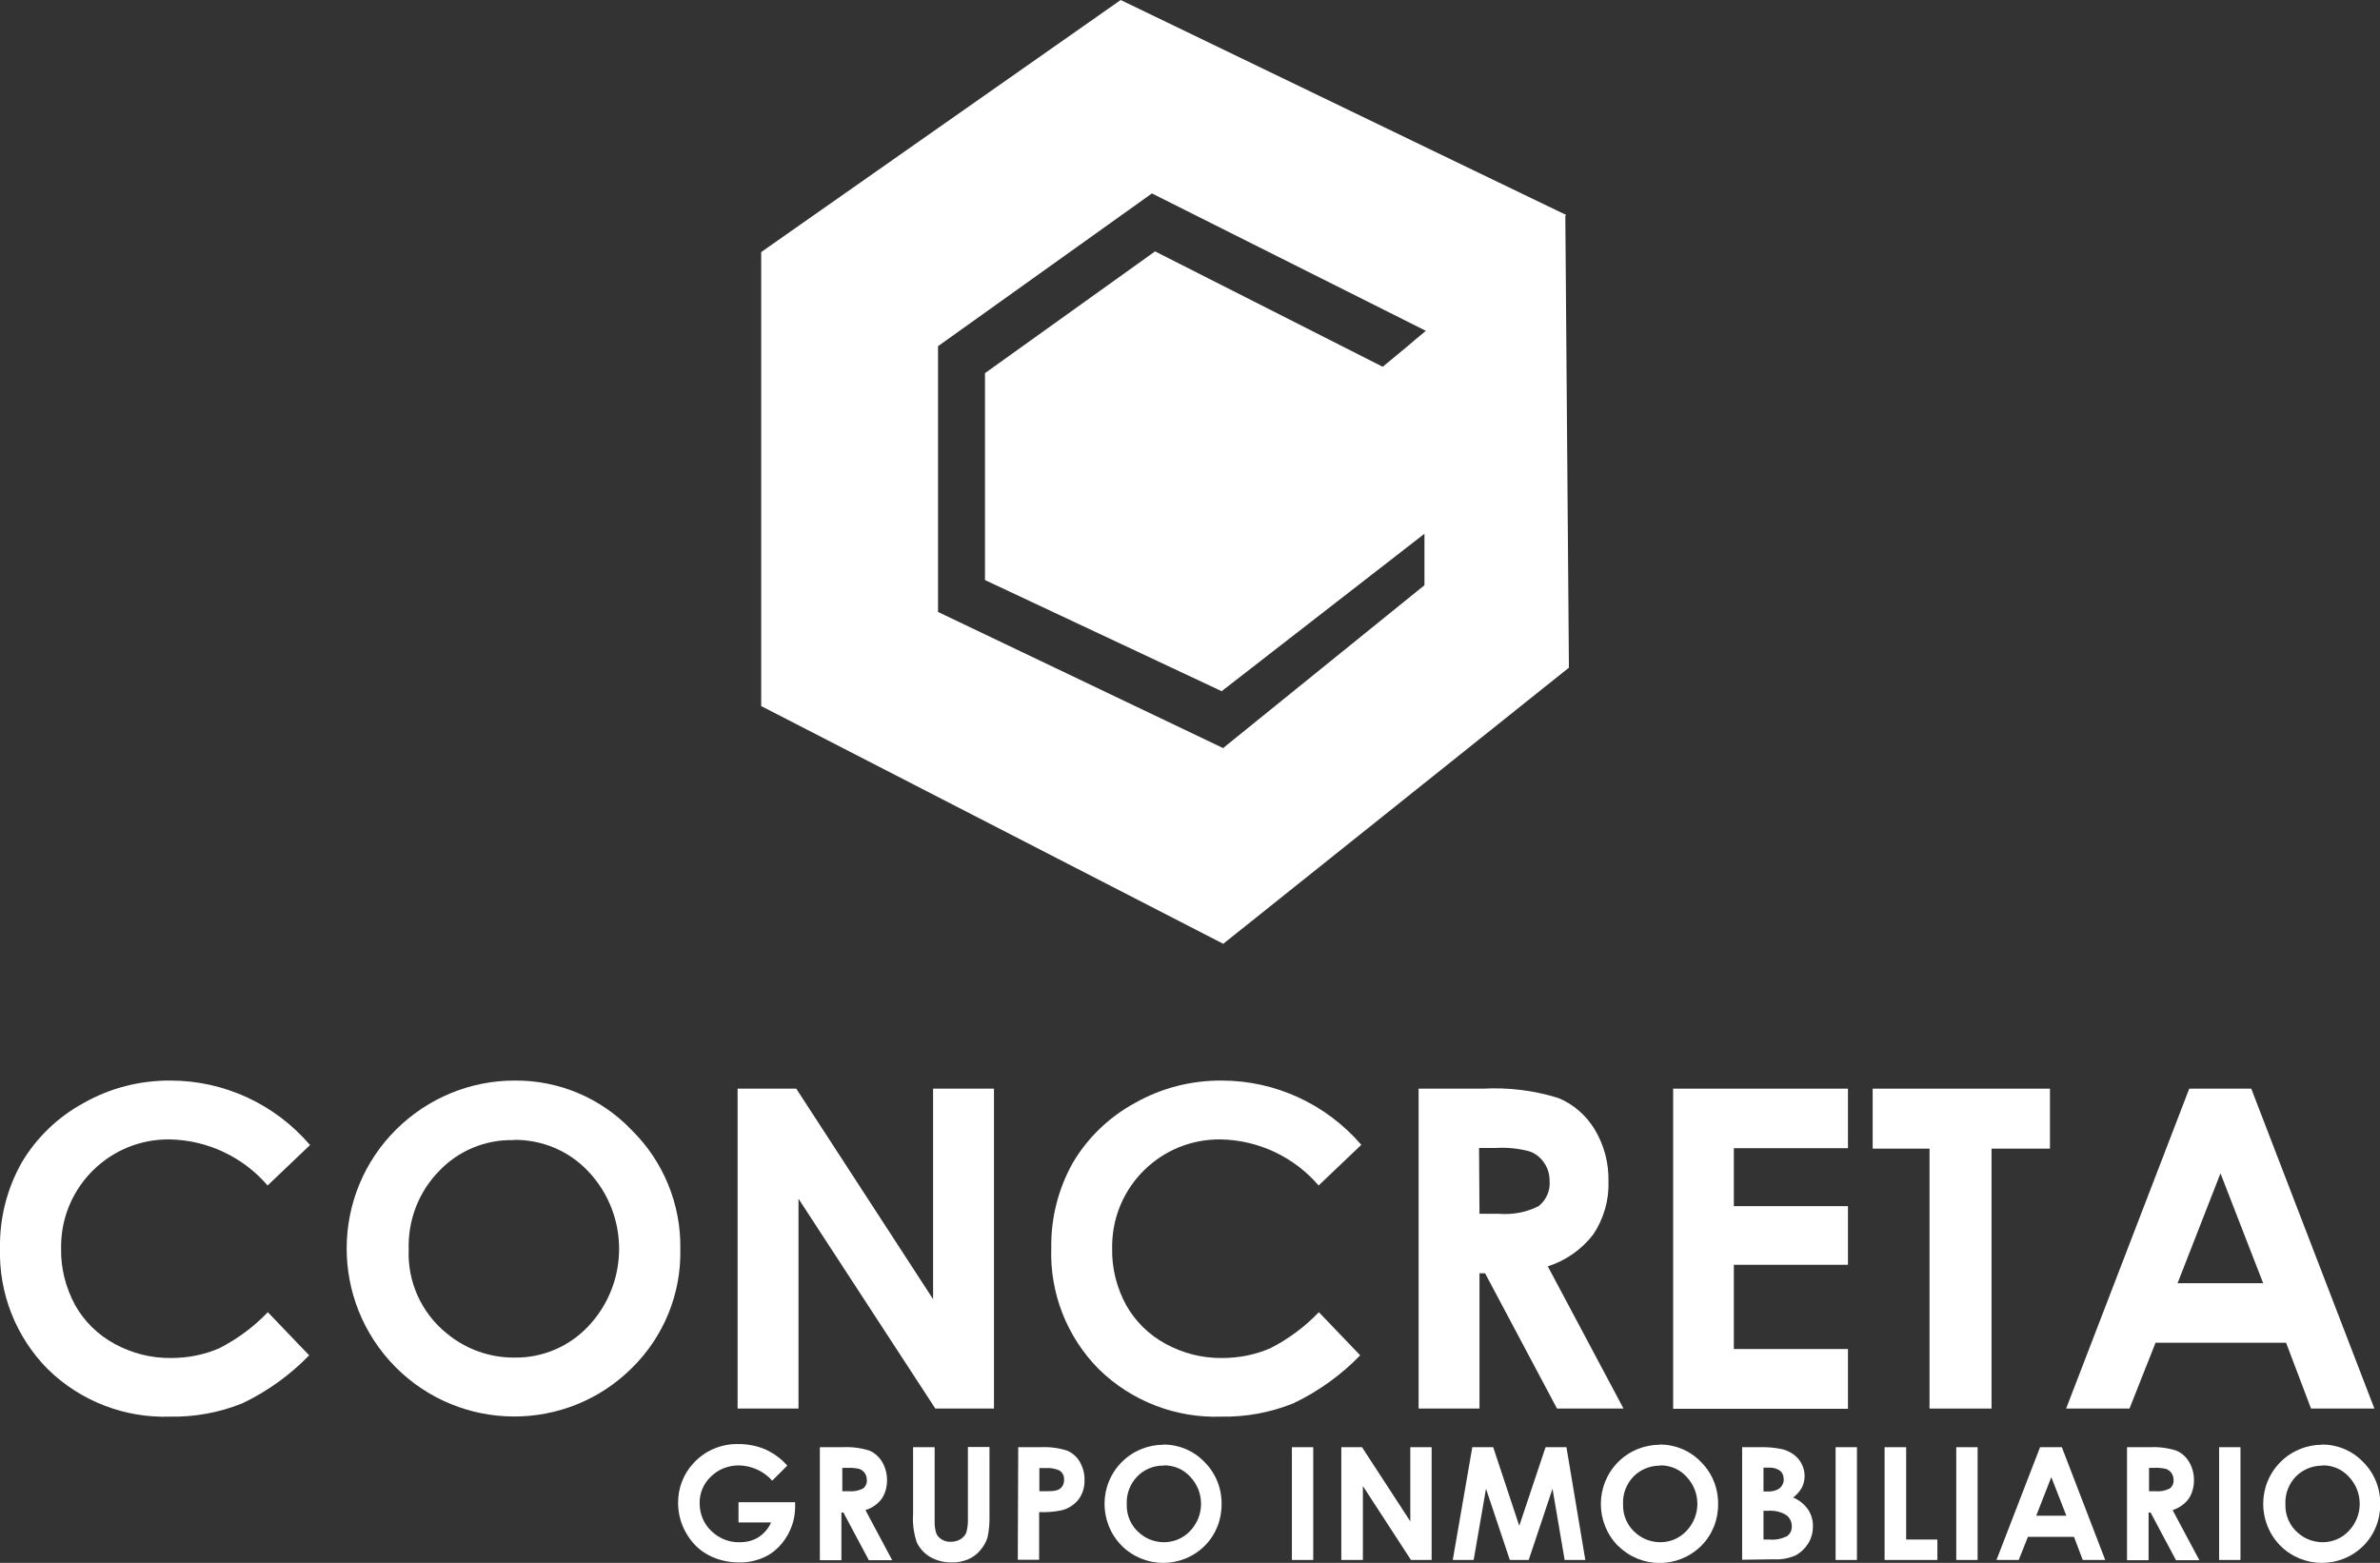 <?xml version="1.0" encoding="UTF-8"?><svg id="Capa_2" xmlns="http://www.w3.org/2000/svg" viewBox="0 0 105.93 69.57"><rect x="0" y="0" width="105.93" height="69.57" fill="#333333" stroke="none"/><defs><style>.cls-1{fill:#fff;}</style></defs><g id="Modelo_2"><g id="Grupo_3"><path id="Trazado_4" class="cls-1" d="M13.81,50.96l-1.9,1.81c-1.09-1.27-2.68-2.02-4.35-2.05-2.63-.04-4.8,2.07-4.84,4.7,0,.05,0,.09,0,.14-.02,.88,.2,1.75,.62,2.53,.41,.73,1.02,1.33,1.76,1.73,.77,.42,1.63,.64,2.51,.63,.74,0,1.48-.14,2.16-.44,.8-.41,1.53-.95,2.15-1.6l1.84,1.92c-.86,.89-1.87,1.61-2.98,2.14-1.02,.41-2.11,.61-3.21,.59-2.02,.07-3.99-.69-5.44-2.11C.71,59.52-.06,57.57,0,55.55c-.02-1.33,.31-2.63,.96-3.79,.66-1.12,1.62-2.04,2.76-2.66,1.18-.67,2.51-1.01,3.87-1,2.39,0,4.65,1.05,6.2,2.86"/><path id="Trazado_5" class="cls-1" d="M22.9,48.1c1.96-.02,3.84,.77,5.2,2.19,1.43,1.4,2.22,3.33,2.18,5.33,.04,1.98-.74,3.88-2.15,5.27-2.91,2.9-7.62,2.88-10.52-.03l-.02-.02c-2.9-2.94-2.88-7.68,.06-10.58,1.4-1.38,3.28-2.16,5.24-2.16m-.03,2.65c-1.25-.03-2.46,.47-3.32,1.38-.91,.93-1.39,2.19-1.35,3.49-.06,1.44,.57,2.83,1.7,3.74,.85,.7,1.91,1.08,3.01,1.07,1.24,.02,2.44-.49,3.29-1.4,1.82-1.93,1.82-4.95,0-6.88-.86-.92-2.07-1.43-3.33-1.41"/><path id="Trazado_6" class="cls-1" d="M32.84,48.46h2.6l6.09,9.37v-9.37h2.71v14.24h-2.61l-6.09-9.34v9.34h-2.71v-14.24Z"/><path id="Trazado_7" class="cls-1" d="M60.59,50.96l-1.9,1.81c-1.09-1.27-2.68-2.02-4.35-2.05-2.63-.04-4.8,2.06-4.84,4.7,0,.05,0,.09,0,.14-.02,.88,.2,1.76,.62,2.53,.41,.73,1.02,1.33,1.76,1.73,.77,.42,1.63,.64,2.51,.63,.74,0,1.48-.14,2.16-.44,.8-.41,1.53-.95,2.15-1.6l1.84,1.92c-.86,.89-1.87,1.61-2.98,2.14-1.02,.41-2.11,.61-3.21,.59-2.02,.07-3.99-.69-5.44-2.11-1.42-1.43-2.19-3.38-2.12-5.4-.02-1.33,.31-2.63,.96-3.79,.66-1.12,1.62-2.04,2.76-2.66,1.18-.67,2.51-1.01,3.87-1,2.39,0,4.65,1.05,6.21,2.86"/><path id="Trazado_8" class="cls-1" d="M63.14,48.46h2.87c1.14-.06,2.28,.08,3.36,.42,.67,.28,1.23,.77,1.61,1.4,.42,.7,.63,1.5,.61,2.31,.03,.83-.21,1.66-.67,2.35-.51,.67-1.22,1.17-2.03,1.43l3.37,6.33h-2.96l-3.2-6.02h-.25v6.02h-2.71v-14.24Zm2.71,5.57h.85c.61,.05,1.23-.06,1.78-.34,.34-.27,.53-.69,.49-1.13,0-.29-.08-.57-.25-.81-.16-.23-.38-.41-.65-.5-.48-.13-.99-.18-1.49-.15h-.75l.02,2.93Z"/><path id="Trazado_9" class="cls-1" d="M74.47,48.46h7.78v2.65h-5.08v2.58h5.08v2.61h-5.08v3.75h5.08v2.66h-7.78v-14.24Z"/><path id="Trazado_10" class="cls-1" d="M83.37,48.46h7.87v2.67h-2.6v11.57h-2.76v-11.57h-2.53v-2.67Z"/><path id="Trazado_11" class="cls-1" d="M97.44,48.46h2.76l5.48,14.24h-2.82l-1.11-2.93h-5.81l-1.16,2.93h-2.82l5.48-14.24Zm1.39,3.77l-1.91,4.89h3.81l-1.9-4.89Z"/><path id="Trazado_12" class="cls-1" d="M35.04,65.24l-.67,.67c-.38-.43-.92-.67-1.49-.68-.46,0-.91,.17-1.24,.5-.33,.31-.51,.74-.5,1.19,0,.46,.18,.91,.52,1.23,.34,.33,.8,.52,1.28,.5,.29,0,.58-.07,.83-.23,.24-.16,.43-.38,.55-.65h-1.45v-.9h2.52v.21c0,.44-.12,.88-.34,1.26-.21,.37-.51,.69-.88,.9-.39,.21-.83,.32-1.27,.31-.49,0-.97-.11-1.39-.34-.41-.22-.74-.56-.97-.97-.24-.41-.36-.88-.36-1.35,0-.64,.23-1.26,.66-1.73,.51-.58,1.26-.9,2.03-.88,.42,0,.84,.08,1.22,.25,.36,.17,.68,.4,.94,.7"/><path id="Trazado_13" class="cls-1" d="M36.51,64.42h1c.4-.02,.8,.03,1.18,.15,.24,.1,.44,.28,.57,.5,.15,.25,.22,.53,.22,.82,0,.29-.07,.58-.24,.83-.18,.24-.43,.41-.72,.5l1.19,2.23h-1.04l-1.13-2.12h-.09v2.12h-.96v-5.02Zm.97,1.96h.3c.22,.02,.43-.02,.63-.12,.12-.09,.19-.24,.17-.4,0-.1-.03-.2-.09-.29-.06-.08-.14-.14-.23-.18-.17-.04-.35-.06-.52-.05h-.25v1.03Z"/><path id="Trazado_14" class="cls-1" d="M40.64,64.42h.96v3.24c-.01,.2,.01,.4,.07,.59,.05,.12,.14,.22,.25,.28,.12,.07,.26,.11,.41,.1,.15,0,.3-.04,.43-.12,.11-.07,.2-.17,.25-.29,.06-.22,.08-.45,.07-.68v-3.13h.96v2.99c.01,.35-.01,.7-.09,1.05-.07,.21-.18,.4-.33,.57-.15,.18-.34,.31-.55,.4-.23,.09-.48,.14-.73,.13-.33,0-.66-.08-.95-.25-.25-.15-.45-.37-.58-.63-.14-.41-.2-.84-.17-1.27v-2.99Z"/><path id="Trazado_15" class="cls-1" d="M45.31,64.42h1c.4-.02,.8,.03,1.18,.15,.24,.1,.44,.28,.57,.5,.14,.25,.22,.53,.21,.81,.01,.31-.08,.62-.27,.87-.19,.24-.46,.41-.75,.48-.33,.07-.67,.09-1,.08v2.12h-.95l.02-5.03Zm.95,1.96h.3c.17,0,.34,0,.5-.05,.09-.03,.17-.09,.22-.17,.06-.09,.08-.18,.08-.29,.01-.17-.07-.34-.22-.42-.19-.08-.4-.12-.61-.1h-.27v1.03Z"/><path id="Trazado_16" class="cls-1" d="M51.77,64.3c.69,0,1.35,.27,1.83,.77,.5,.49,.78,1.17,.77,1.88,.01,.7-.26,1.37-.75,1.86-1.03,1.02-2.68,1.01-3.7-.01h0c-1.02-1.04-1.01-2.71,.02-3.73,.49-.49,1.16-.76,1.85-.76m0,.93c-.44-.01-.87,.17-1.17,.48-.32,.33-.49,.77-.47,1.23-.02,.51,.2,1,.6,1.32,.3,.25,.68,.38,1.06,.38,.44,0,.86-.18,1.16-.5,.65-.68,.65-1.74,0-2.42-.3-.33-.73-.51-1.17-.5"/><rect id="Rectángulo_21" class="cls-1" x="57.5" y="64.42" width=".95" height="5.02"/><path id="Trazado_17" class="cls-1" d="M59.7,64.42h.92l2.15,3.3v-3.3h.95v5.02h-.92l-2.14-3.29v3.29h-.96v-5.02Z"/><path id="Trazado_18" class="cls-1" d="M65.53,64.42h.93l1.16,3.5,1.17-3.5h.93l.84,5.02h-.92l-.54-3.17-1.06,3.17h-.84l-1.06-3.17-.55,3.17h-.93l.87-5.02Z"/><path id="Trazado_19" class="cls-1" d="M73.87,64.3c.69,0,1.35,.27,1.83,.77,.5,.49,.78,1.17,.77,1.88,.01,.7-.26,1.37-.75,1.86-1.03,1.02-2.68,1.02-3.7,0h-.01c-1.02-1.05-1.01-2.71,.02-3.74,.49-.49,1.16-.76,1.85-.76m0,.93c-.44,0-.86,.17-1.17,.48-.32,.33-.49,.77-.47,1.23-.02,.51,.2,1,.6,1.32,.3,.25,.68,.38,1.06,.38,.44,0,.86-.18,1.16-.5,.65-.68,.65-1.74,0-2.42-.3-.33-.73-.51-1.17-.5"/><path id="Trazado_20" class="cls-1" d="M77.54,69.44v-5.02h.79c.34-.01,.67,.02,1,.09,.28,.07,.53,.22,.72,.44,.17,.21,.27,.48,.27,.75,0,.18-.04,.36-.12,.52-.1,.17-.23,.32-.39,.44,.27,.11,.5,.3,.67,.54,.14,.22,.22,.49,.21,.75,0,.27-.07,.54-.22,.77-.14,.22-.33,.4-.56,.52-.3,.13-.63,.19-.95,.17l-1.41,.02Zm.95-4.11v1.06h.21c.19,.01,.37-.04,.52-.15,.11-.1,.18-.25,.17-.4,0-.14-.05-.28-.16-.37-.14-.1-.32-.15-.49-.14h-.25Zm0,1.91v1.29h.25c.28,.03,.55-.03,.8-.15,.14-.1,.22-.27,.21-.44,0-.2-.09-.39-.25-.5-.24-.15-.53-.21-.81-.19h-.2Z"/><rect id="Rectángulo_22" class="cls-1" x="81.7" y="64.42" width=".95" height="5.02"/><path id="Trazado_21" class="cls-1" d="M83.89,64.42h.95v4.11h1.39v.91h-2.35v-5.02Z"/><rect id="Rectángulo_23" class="cls-1" x="87.07" y="64.42" width=".95" height="5.02"/><path id="Trazado_22" class="cls-1" d="M90.8,64.42h.97l1.93,5.02h-1l-.39-1.03h-2.05l-.41,1.03h-.99l1.94-5.02Zm.5,1.33l-.67,1.72h1.34l-.67-1.72Z"/><path id="Trazado_23" class="cls-1" d="M94.68,64.42h1c.4-.02,.8,.03,1.18,.15,.24,.1,.44,.28,.57,.5,.15,.25,.22,.53,.22,.82,0,.29-.07,.58-.24,.83-.18,.24-.43,.41-.71,.5l1.19,2.23h-1.04l-1.13-2.12h-.09v2.12h-.96v-5.02Zm.96,1.96h.3c.22,.02,.43-.02,.63-.12,.12-.09,.19-.24,.17-.4,0-.1-.03-.2-.09-.29-.06-.08-.14-.14-.23-.18-.17-.04-.35-.06-.52-.05h-.25v1.03Z"/><rect id="Rectángulo_24" class="cls-1" x="98.77" y="64.42" width=".95" height="5.02"/><path id="Trazado_24" class="cls-1" d="M103.34,64.3c.69,0,1.35,.27,1.83,.77,.5,.49,.78,1.17,.77,1.88,.01,.7-.26,1.37-.75,1.86-1.03,1.02-2.68,1.01-3.7-.01h0c-1.02-1.04-1.01-2.71,.02-3.73,.49-.49,1.16-.76,1.85-.76m0,.93c-.44,0-.86,.17-1.17,.48-.32,.33-.49,.77-.47,1.23-.02,.51,.2,1,.6,1.32,.3,.25,.68,.38,1.06,.38,.44,0,.86-.18,1.16-.5,.65-.68,.65-1.74,0-2.42-.3-.33-.73-.51-1.17-.5"/></g><g id="Grupo_7"><path id="Trazado_26" class="cls-1" d="M69.67,9.61l.04-.04-5.02-2.42L49.88,0l-16,11.22h0V31.43l20.58,10.59v-.02l15.37-12.28-.16-20.11Zm-15.21,23.7h0l-12.71-6.07V15.41h0l9.52-6.8,12.18,6.11h.02l-.78,.65,.33-.27-.36,.3-1.11,.92h-.02l-10.12-5.13-7.5,5.37h0l-.07,.05v9.21l10.54,4.95,.08-.07h0l8.94-6.94v2.29l-8.95,7.24Z"/></g></g></svg>